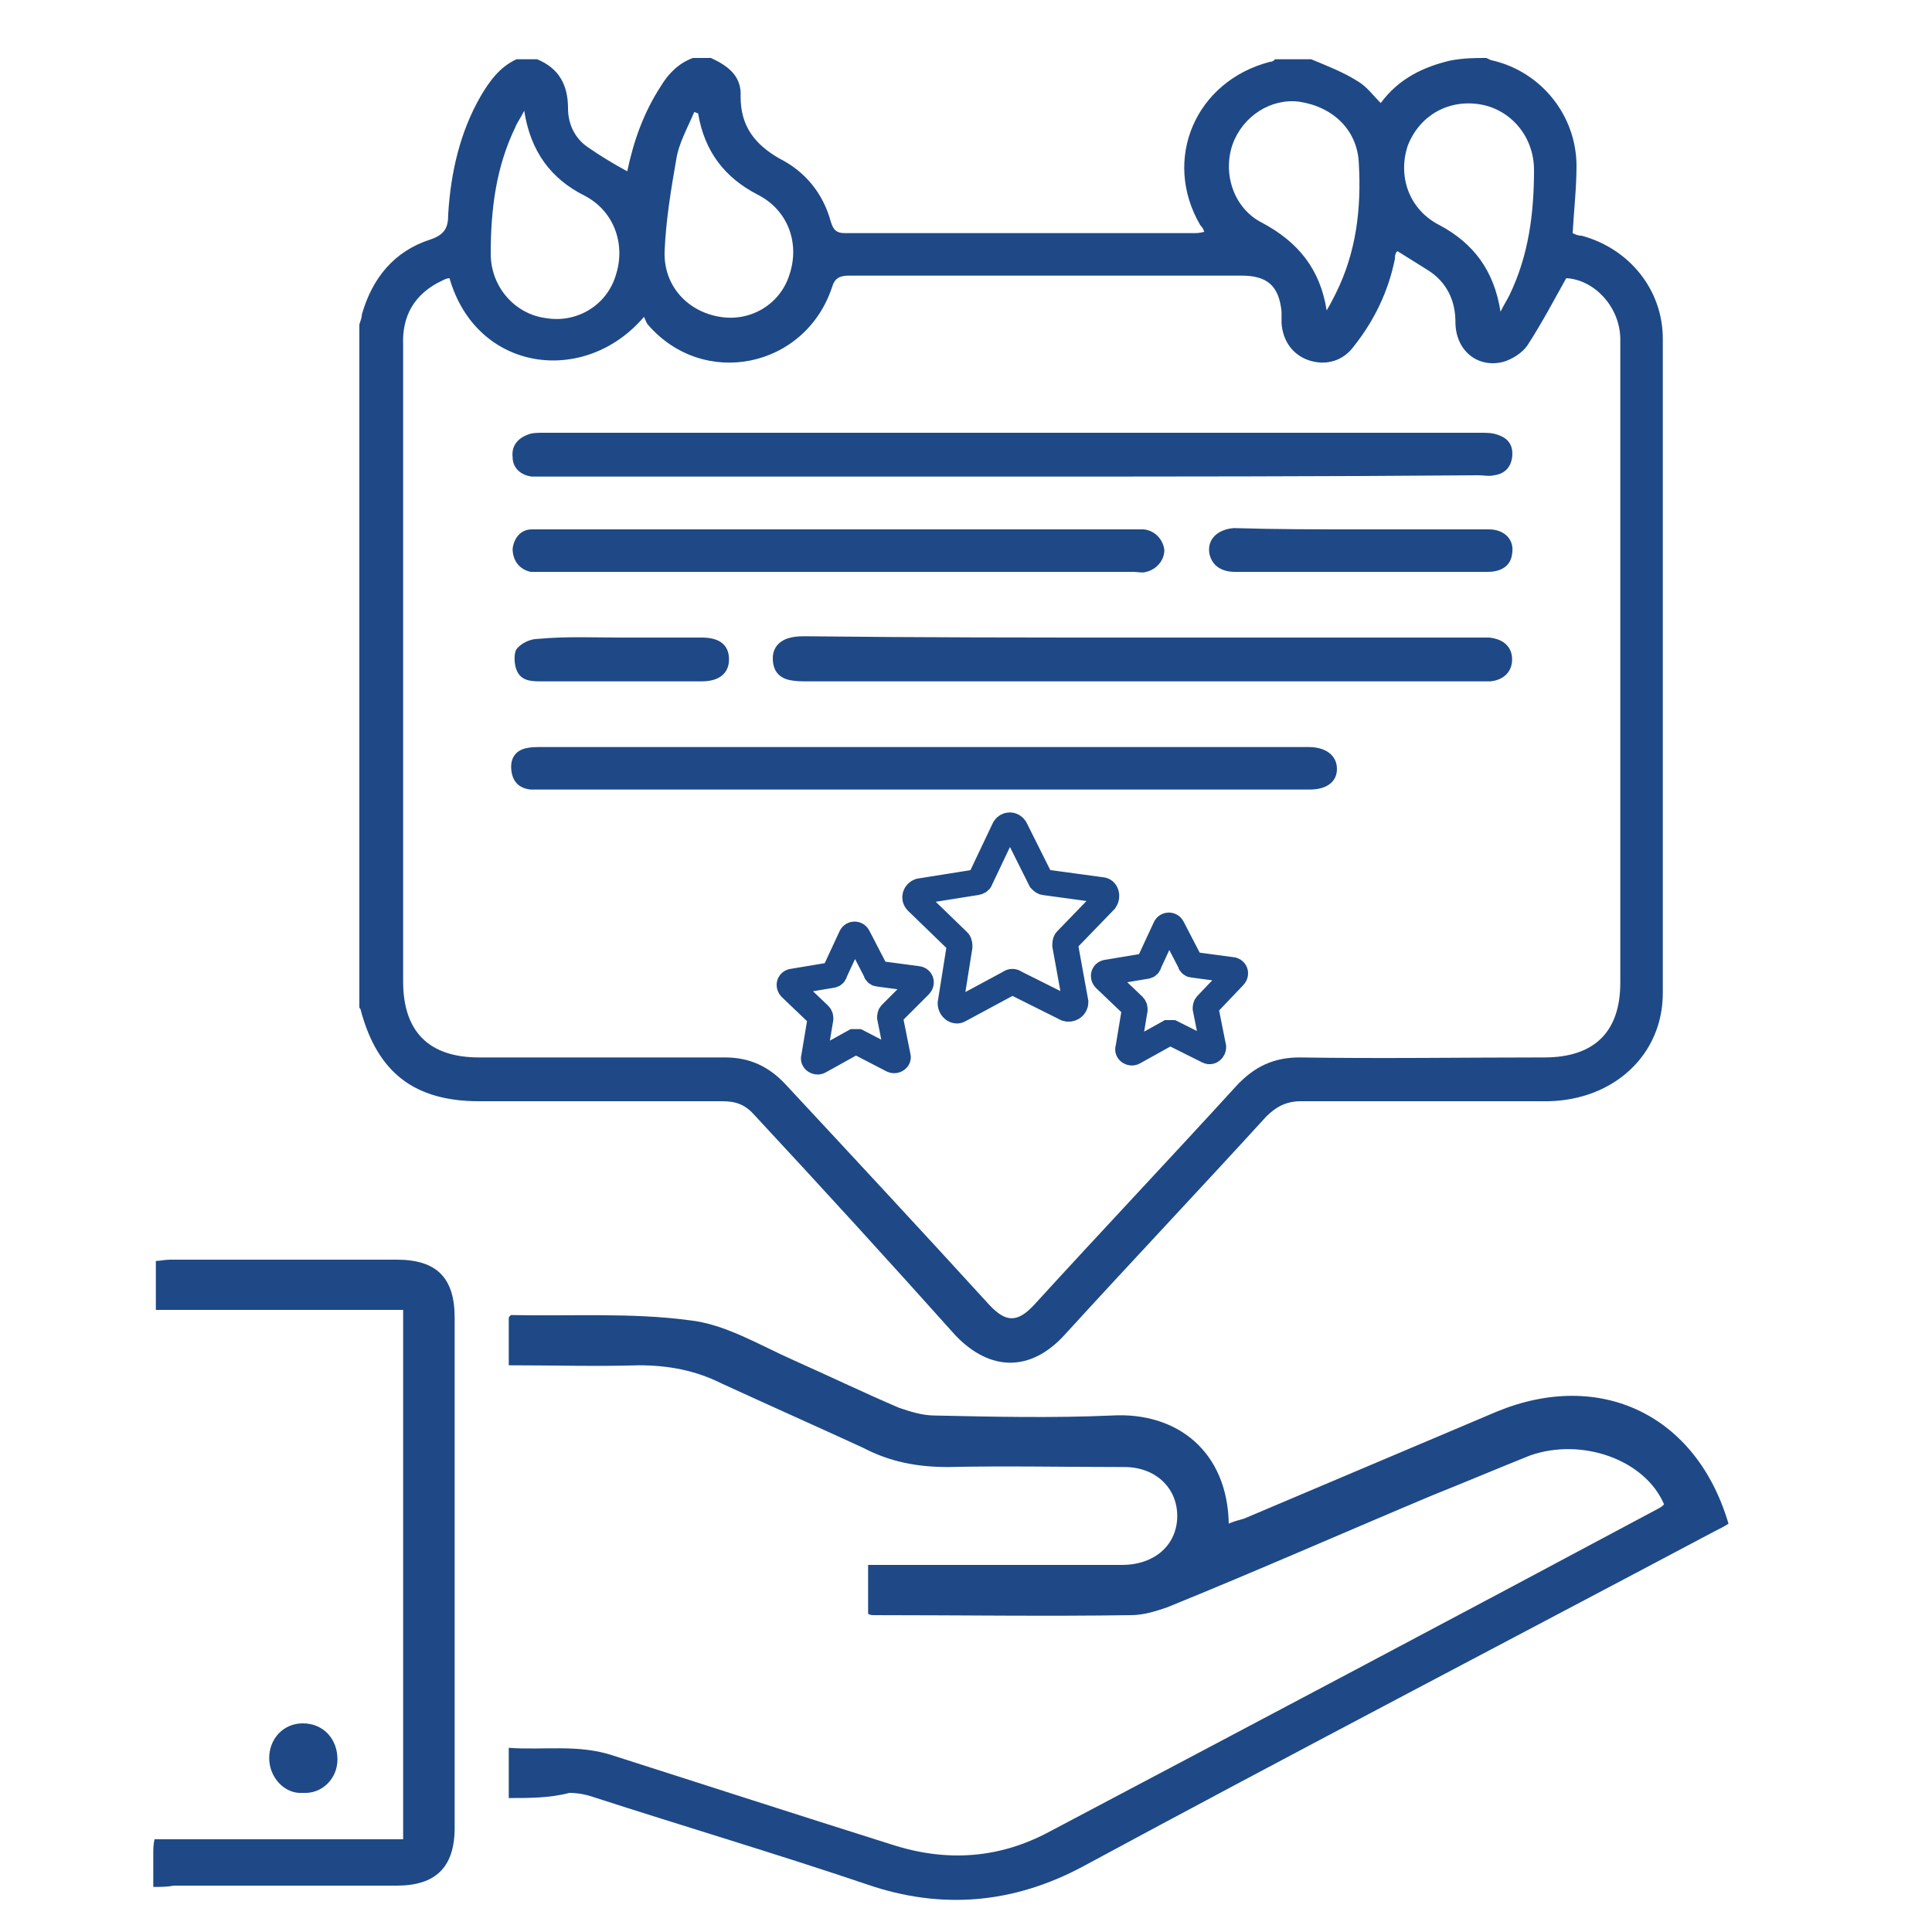 <?xml version="1.0" encoding="utf-8"?>
<!-- Generator: Adobe Illustrator 24.2.1, SVG Export Plug-In . SVG Version: 6.00 Build 0)  -->
<svg version="1.1" id="Layer_1" xmlns="http://www.w3.org/2000/svg" xmlns:xlink="http://www.w3.org/1999/xlink" x="0px" y="0px"
	 viewBox="0 0 150 150" style="enable-background:new 0 0 150 150;" xml:space="preserve">
<style type="text/css">
	.st0{fill:#1E4986;}
	.st1{fill:none;stroke:#1E4986;stroke-width:4;stroke-miterlimit:10;}
	.st2{fill:none;stroke:#1E4986;stroke-width:2;stroke-miterlimit:10;}
</style>
<g>
	<path class="st0" d="M115.4,4.5c0.2,0.1,0.4,0.2,0.5,0.2c3.8,0.9,6.5,4.3,6.5,8.2c0,1.7-0.2,3.4-0.3,5.2c0.2,0.1,0.4,0.2,0.7,0.2
		c3.7,1,6.3,4.2,6.3,8c0,16.9,0,33.9,0,50.8c0,4.8-3.8,8.3-8.9,8.4c-6.4,0-12.8,0-19.2,0c-1.1,0-1.9,0.4-2.7,1.2
		c-5.2,5.7-10.5,11.3-15.7,17c-2.6,2.8-5.7,2.8-8.4,0C69.1,98,63.9,92.3,58.6,86.6c-0.7-0.8-1.4-1.1-2.5-1.1c-6.3,0-12.6,0-18.9,0
		c-5,0-7.9-2.2-9.2-7.1c0-0.1-0.1-0.1-0.1-0.2c0-17.7,0-35.3,0-53c0.1-0.3,0.2-0.6,0.2-0.8c0.8-2.8,2.5-4.9,5.3-5.8
		c1.2-0.4,1.4-1,1.4-2c0.2-3.2,0.9-6.3,2.5-9.1c0.7-1.2,1.5-2.3,2.8-2.9c0.5,0,1.1,0,1.6,0c1.7,0.7,2.4,2,2.4,3.8
		c0,1.2,0.5,2.3,1.5,3c1,0.7,2,1.3,3.1,1.9c0.5-2.4,1.3-4.6,2.6-6.6c0.6-1,1.4-1.8,2.5-2.2c0.5,0,0.9,0,1.4,0c1.3,0.6,2.4,1.4,2.3,3
		c0,2.3,1.1,3.7,3,4.8c2,1,3.4,2.7,4,4.9c0.2,0.7,0.5,0.9,1.1,0.9c9,0,18,0,27,0c0.3,0,0.5,0,0.9-0.1c-0.1-0.3-0.2-0.4-0.3-0.5
		c-3-5.1-0.4-11.2,5.4-12.7c0.2,0,0.3-0.1,0.4-0.2c0.9,0,1.8,0,2.8,0c1.2,0.5,2.5,1,3.6,1.7c0.7,0.4,1.2,1.1,1.8,1.7
		c1.4-1.9,3.3-2.8,5.4-3.3C113.7,4.5,114.5,4.5,115.4,4.5z M108.5,19.5c0,0-0.1,0.1-0.1,0.1c-0.1,0.2-0.1,0.3-0.1,0.5
		c-0.5,2.5-1.6,4.8-3.2,6.8c-0.8,1.1-2.1,1.5-3.4,1.1c-1.3-0.4-2.1-1.5-2.2-2.9c0-0.3,0-0.6,0-0.9c-0.2-2-1.1-2.8-3.1-2.8
		c-10.2,0-20.4,0-30.5,0c-0.7,0-1.1,0.2-1.3,0.9c-2.1,6.3-10,7.9-14.3,2.9c-0.1-0.1-0.2-0.4-0.3-0.6c-4.6,5.4-13,4.3-15.1-3
		c-0.2,0-0.4,0.1-0.6,0.2c-2.1,1-3.1,2.7-3,5c0,16.5,0,33,0,49.4c0,3.9,2,5.9,5.9,5.9c6.4,0,12.7,0,19.1,0c1.9,0,3.4,0.7,4.7,2.1
		c5.3,5.7,10.6,11.4,15.8,17.1c1.3,1.4,2.2,1.4,3.5,0c5.2-5.7,10.5-11.3,15.7-17c1.4-1.5,2.9-2.2,4.9-2.2c6.3,0.1,12.7,0,19,0
		c3.9,0,5.9-2,5.9-5.8c0-16.4,0-32.8,0-49.1c0-0.3,0-0.7,0-1c-0.1-2.5-2.1-4.5-4.2-4.6c-1,1.8-1.9,3.5-3,5.2
		c-0.4,0.6-1.2,1.1-1.9,1.3c-2,0.5-3.7-0.9-3.7-3.1c0-1.7-0.7-3.1-2.1-4C110.1,20.5,109.3,20,108.5,19.5z M40.7,8.6
		c-0.3,0.6-0.6,1-0.7,1.3c-1.5,3.1-1.9,6.4-1.9,9.8c0,2.6,1.9,4.7,4.3,5c2.4,0.4,4.7-1,5.4-3.3c0.8-2.4-0.1-5-2.4-6.2
		C42.8,13.9,41.2,11.8,40.7,8.6z M103,24.1c0.3-0.5,0.5-0.9,0.7-1.3c1.6-3.2,2-6.6,1.8-10.1c-0.1-2.6-2-4.4-4.6-4.8
		c-2.2-0.3-4.4,1.1-5.2,3.3c-0.8,2.3,0.1,5,2.3,6.1C100.8,18.8,102.5,20.9,103,24.1z M116.5,24.2c0.3-0.6,0.5-0.9,0.7-1.3
		c1.5-3.1,1.9-6.4,1.9-9.7c0-2.6-1.8-4.7-4.2-5.1c-2.5-0.4-4.7,0.9-5.6,3.2c-0.8,2.4,0.1,5,2.5,6.2C114.4,18.9,116,21,116.5,24.2z
		 M54.2,8.8c-0.1,0-0.2-0.1-0.3-0.1c-0.5,1.2-1.2,2.4-1.4,3.7c-0.4,2.3-0.8,4.7-0.9,7.1c-0.1,2.7,1.8,4.7,4.3,5.1
		c2.4,0.4,4.7-1,5.4-3.3c0.8-2.4-0.1-5-2.5-6.2C56.3,13.8,54.7,11.8,54.2,8.8z"/>
	<path class="st0" d="M78.6,37c-12.1,0-24.1,0-36.2,0c-0.4,0-0.7,0-1.1,0c-0.9-0.1-1.5-0.7-1.5-1.5c-0.1-0.9,0.4-1.5,1.3-1.8
		c0.3-0.1,0.7-0.1,1.1-0.1c24.3,0,48.6,0,72.8,0c0.5,0,0.9,0,1.4,0.2c0.8,0.3,1.1,0.9,1,1.7c-0.1,0.8-0.6,1.3-1.4,1.4
		c-0.4,0.1-0.8,0-1.2,0C102.7,37,90.7,37,78.6,37z"/>
	<path class="st0" d="M71.8,61.3c-9.8,0-19.6,0-29.5,0c-0.4,0-0.7,0-1.1,0c-0.9-0.1-1.4-0.6-1.5-1.5c-0.1-0.9,0.3-1.5,1.1-1.7
		c0.4-0.1,0.8-0.1,1.3-0.1c19.7,0,39.5,0,59.2,0c0.1,0,0.2,0,0.3,0c1.4,0,2.2,0.7,2.2,1.7c0,1-0.8,1.6-2.1,1.6
		C91.8,61.3,81.8,61.3,71.8,61.3z"/>
	<path class="st0" d="M88.8,49.5c8.6,0,17.3,0,25.9,0c0.3,0,0.6,0,0.9,0c1.1,0.1,1.8,0.7,1.8,1.7c0,0.9-0.6,1.6-1.7,1.7
		c-0.3,0-0.6,0-0.9,0c-17.4,0-34.7,0-52.1,0c-0.5,0-0.9,0-1.4-0.1C60.4,52.6,60,52,60,51.1c0-0.8,0.5-1.4,1.4-1.6
		c0.4-0.1,0.8-0.1,1.2-0.1C71.3,49.5,80.1,49.5,88.8,49.5z"/>
	<path class="st0" d="M65,41.1c7.6,0,15.2,0,22.8,0c0.3,0,0.7,0,1,0c0.9,0.1,1.5,0.8,1.6,1.6c0,0.8-0.6,1.5-1.4,1.7
		c-0.3,0.1-0.7,0-1,0c-15.3,0-30.6,0-45.8,0c-0.3,0-0.7,0-1,0c-0.9-0.2-1.4-0.9-1.4-1.8c0.1-0.8,0.6-1.5,1.5-1.5c0.3,0,0.7,0,1,0
		C49.9,41.1,57.5,41.1,65,41.1z"/>
	<path class="st0" d="M105.6,41.1c3.3,0,6.6,0,10,0c1.2,0,2,0.8,1.8,1.9c-0.1,0.9-0.8,1.4-1.9,1.4c-2.4,0-4.7,0-7.1,0
		c-4.2,0-8.4,0-12.5,0c-1.1,0-1.8-0.5-2-1.4c-0.2-1.1,0.6-1.9,1.9-2C99,41.1,102.3,41.1,105.6,41.1z"/>
	<path class="st0" d="M48.2,49.5c2.1,0,4.2,0,6.3,0c1.4,0,2.1,0.6,2.1,1.7c0,1.1-0.8,1.7-2.1,1.7c-4.2,0-8.4,0-12.6,0
		c-0.8,0-1.5-0.1-1.8-0.9c-0.2-0.5-0.2-1.3,0-1.6c0.4-0.5,1.1-0.8,1.7-0.8C44,49.4,46.1,49.5,48.2,49.5z"/>
</g>
<g>
	<path class="st0" d="M39.5,139.6c0-1.3,0-2.5,0-3.9c2.7,0.2,5.4-0.3,8.1,0.6c7.2,2.3,14.3,4.6,21.6,6.9c4.3,1.4,8.4,1.1,12.3-1
		c15.7-8.3,31.6-16.7,47.3-25.1c0.2-0.1,0.3-0.2,0.4-0.3c-1.5-3.5-6.4-5.2-10.4-3.8c-2.5,1-5.1,2.1-7.6,3.1
		c-6.9,2.9-13.7,5.9-20.6,8.7c-0.9,0.3-1.8,0.6-2.8,0.6c-6.6,0.1-13.2,0-19.9,0c-0.2,0-0.3,0-0.5-0.1c0-1.2,0-2.4,0-3.8
		c0.5,0,1,0,1.5,0c6,0,12.2,0,18.2,0c2.6,0,4.3-1.6,4.3-3.8c0-2.2-1.7-3.8-4.1-3.8c-4.5,0-9.2-0.1-13.7,0c-2.4,0-4.5-0.4-6.6-1.5
		c-3.7-1.7-7.3-3.3-11-5c-2-1-4.1-1.4-6.4-1.4c-3.3,0.1-6.6,0-10.1,0c0-1.3,0-2.4,0-3.7c0,0,0.1-0.2,0.2-0.2
		c4.6,0.1,9.3-0.2,13.8,0.4c2.8,0.3,5.4,1.9,8.1,3.1s5.4,2.5,8.2,3.7c0.9,0.3,1.8,0.6,2.8,0.6c4.5,0.1,9.2,0.2,13.7,0
		c5.1-0.3,9,2.8,9.1,8.4c0.4-0.2,0.9-0.3,1.2-0.4c6.6-2.8,13-5.5,19.6-8.3c8-3.3,15.5,0.2,18,8.7c-0.3,0.2-0.7,0.4-1.1,0.6
		c-16.4,8.7-32.7,17.2-49,26c-5.4,2.9-11,3.4-16.8,1.4c-7.1-2.4-14.2-4.5-21.3-6.8c-0.6-0.2-1.2-0.3-1.8-0.3
		C42.7,139.6,41.1,139.6,39.5,139.6z"/>
	<path class="st0" d="M11.9,146.5c0-1,0-1.8,0-2.6c0-0.3,0-0.7,0.1-1.1c6.5,0,12.9,0,19.3,0c0-13.7,0-27.4,0-41.1
		c-6.4,0-12.8,0-19.2,0c0-1.3,0-2.5,0-3.8c0.3,0,0.7-0.1,1.1-0.1c5.9,0,11.7,0,17.6,0c3.1,0,4.5,1.4,4.5,4.5c0,13.2,0,26.4,0,39.6
		c0,3.1-1.5,4.5-4.5,4.5c-5.8,0-11.5,0-17.3,0C13,146.5,12.5,146.5,11.9,146.5z"/>
	<path class="st0" d="M20.9,136.5c0-1.5,1.1-2.7,2.6-2.7c1.6,0,2.7,1.2,2.7,2.8c0,1.5-1.2,2.7-2.7,2.6
		C22.1,139.3,20.9,138,20.9,136.5z"/>
</g>
<path class="st2" d="M82.8,78.3l-4-2c-0.1-0.1-0.3-0.1-0.4,0l-3.9,2.1c-0.3,0.2-0.7-0.1-0.7-0.5l0.7-4.4c0-0.1,0-0.3-0.1-0.4
	l-3.2-3.1c-0.3-0.3-0.1-0.7,0.2-0.8l4.4-0.7c0.1,0,0.3-0.1,0.3-0.2l1.9-4c0.2-0.3,0.6-0.3,0.8,0l2,4c0.1,0.1,0.2,0.2,0.3,0.2
	l4.4,0.6c0.4,0,0.5,0.5,0.3,0.8L82.8,73c-0.1,0.1-0.1,0.3-0.1,0.4l0.8,4.4C83.5,78.2,83.1,78.4,82.8,78.3z"/>
<path class="st2" d="M93.8,81.6L91,80.2c-0.1,0-0.2,0-0.3,0l-2.7,1.5c-0.2,0.1-0.5-0.1-0.4-0.3l0.5-3c0-0.1,0-0.2-0.1-0.3l-2.2-2.1
	c-0.2-0.2-0.1-0.5,0.2-0.5l3-0.5c0.1,0,0.2-0.1,0.2-0.2l1.3-2.8c0.1-0.2,0.4-0.2,0.5,0l1.4,2.7c0,0.1,0.1,0.2,0.2,0.2l3,0.4
	c0.3,0,0.4,0.3,0.2,0.5L93.7,78c-0.1,0.1-0.1,0.2-0.1,0.3l0.6,3C94.2,81.5,94,81.7,93.8,81.6z"/>
<path class="st2" d="M69.3,82.3l-2.7-1.4c-0.1,0-0.2,0-0.3,0l-2.7,1.5c-0.2,0.1-0.5-0.1-0.4-0.3l0.5-3c0-0.1,0-0.2-0.1-0.3l-2.2-2.1
	c-0.2-0.2-0.1-0.5,0.2-0.5l3-0.5c0.1,0,0.2-0.1,0.2-0.2l1.3-2.8c0.1-0.2,0.4-0.2,0.5,0l1.4,2.7c0,0.1,0.1,0.2,0.2,0.2l3,0.4
	c0.3,0,0.4,0.3,0.2,0.5l-2.2,2.2c-0.1,0.1-0.1,0.2-0.1,0.3l0.6,3C69.8,82.2,69.5,82.4,69.3,82.3z"/>
</svg>
